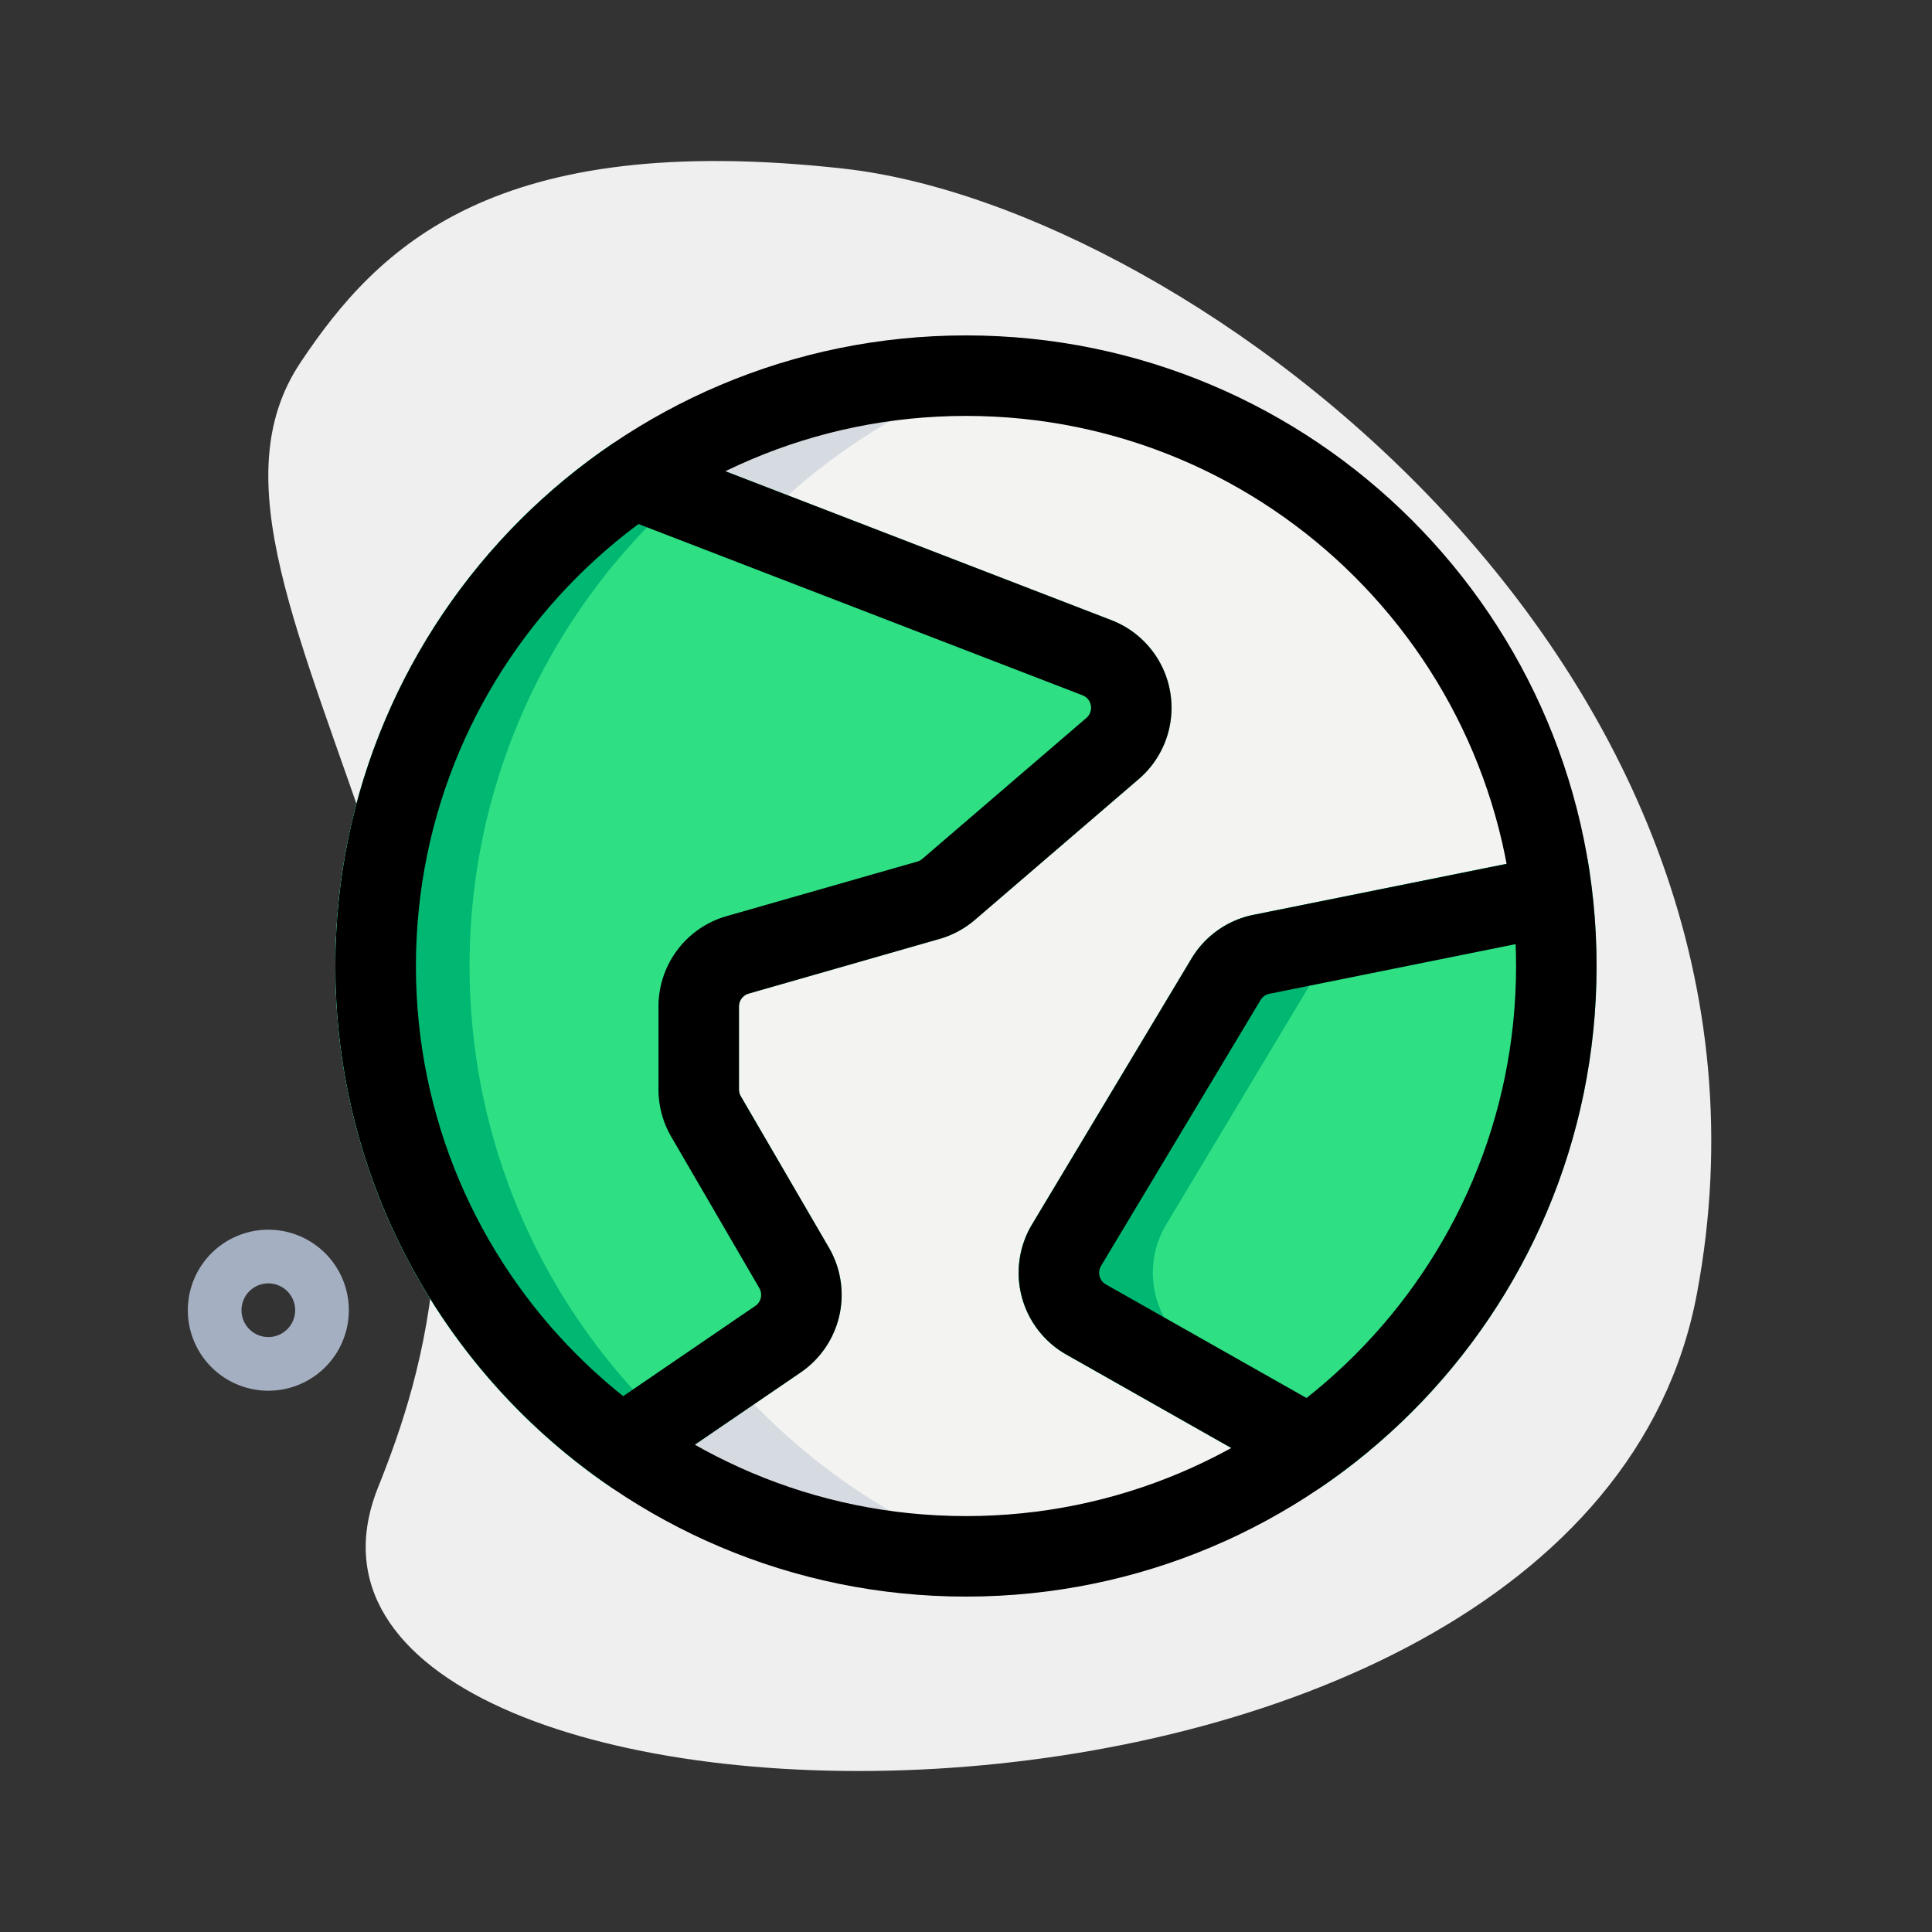 <svg id="SvgjsSvg1001" width="256" height="256" xmlns="http://www.w3.org/2000/svg" version="1.1" xmlns:xlink="http://www.w3.org/1999/xlink" xmlns:svgjs="http://svgjs.com/svgjs"><rect width="100%" height="100%" fill="#333333" stroke="none"/><defs id="SvgjsDefs1002"></defs><g id="SvgjsG1008"><svg xmlns="http://www.w3.org/2000/svg" viewBox="0 0 36 36" width="256" height="256"><path fill="#efefef" d="M7.044 16.152c1.97 5.909.868 9.397 0 11.565-2.89 7.229 22.408 7.952 24.576-3.613 2.169-11.566-9.396-20.24-15.902-20.962-6.505-.723-8.674 1.445-10.12 3.614-1.445 2.168 0 5.06 1.446 9.397Z" class="colorEFEFEF svgShape"></path><path fill="#a4afc1" fill-rule="evenodd" d="M5 24.914a.5.5 0 1 0 0-1 .5.5 0 0 0 0 1Zm0 1a1.5 1.5 0 1 0 0-3 1.5 1.5 0 0 0 0 3Z" class="colorA4AFC1 svgShape"></path><g fill="#f3f3f1" fill-rule="evenodd" class="colorF3F3F1 svgShape"><path d="M18 6.25C11.51 6.25 6.25 11.51 6.25 18S11.51 29.75 18 29.75 29.75 24.49 29.75 18 24.49 6.25 18 6.25Z"></path><path fill="#d6dbe1" d="M6.25 18c0-6.49 5.26-11.75 11.75-11.75.77 0 1.522.074 2.25.215-5.413 1.05-9.5 5.815-9.5 11.535s4.087 10.485 9.5 11.535c-.728.141-1.48.215-2.25.215-6.49 0-11.75-5.26-11.75-11.75Z" class="colorD6DBE1 svgShape"></path><path fill="#2edf84" d="M29.581 16.006h-.883c-.116 0-.232.011-.346.034l-4.995 1.007a1.75 1.75 0 0 0-1.155.815l-2.972 4.954a1.75 1.75 0 0 0 .639 2.423l4.032 2.284c.208.118.437.191.674.217A11.738 11.738 0 0 0 29.75 18c0-.68-.058-1.346-.169-1.994Zm-18.163 11.73a1.75 1.75 0 0 0 .76-.29l2.742-1.873a1.75 1.75 0 0 0 .525-2.326l-1.64-2.82a.25.25 0 0 1-.035-.125v-1.548a.25.25 0 0 1 .182-.24l3.554-1.019c.243-.069.467-.19.659-.354l3.055-2.625a1.75 1.75 0 0 0-.51-2.96l-8.266-3.189a1.75 1.75 0 0 0-.63-.117h-.374A11.738 11.738 0 0 0 6.25 18c0 4.05 2.05 7.623 5.168 9.735Z" class="color2EDF84 svgShape"></path><path fill="#00b872" d="M28.698 16.006h.883c.016.093.031.187.045.281l-3.769.76a1.75 1.75 0 0 0-1.155.815l-2.971 4.954a1.75 1.75 0 0 0 .638 2.423l3.155 1.787c-.304.253-.62.492-.95.714a1.748 1.748 0 0 1-.673-.217l-4.032-2.284a1.75 1.75 0 0 1-.638-2.423l2.971-4.954a1.75 1.75 0 0 1 1.155-.815l4.995-1.007c.114-.023.23-.034.346-.034Zm-16.52 11.44a1.75 1.75 0 0 1-.76.29A11.738 11.738 0 0 1 6.25 18c0-4.06 2.06-7.64 5.19-9.75h.374c.215 0 .429.04.63.117l.87.336A11.73 11.73 0 0 0 8.75 18c0 3.588 1.609 6.801 4.144 8.956l-.716.49Z" class="color00B872 svgShape"></path><path fill="#000000" d="M18 7.75C12.34 7.75 7.75 12.34 7.75 18S12.34 28.25 18 28.25 28.25 23.66 28.25 18 23.66 7.75 18 7.75ZM6.25 18c0-6.49 5.26-11.75 11.75-11.75S29.75 11.51 29.75 18 24.49 29.75 18 29.75 6.25 24.49 6.25 18Z" class="color000 svgShape"></path><path fill="#000000" d="M20.17 12.955 11.73 9.7l.54-1.4 8.44 3.256a1.75 1.75 0 0 1 .51 2.96l-3.055 2.625a1.75 1.75 0 0 1-.659.355l-3.554 1.018a.25.25 0 0 0-.182.24v1.548a.25.25 0 0 0 .034.125l1.641 2.82a1.75 1.75 0 0 1-.525 2.326l-2.997 2.046-.846-1.238 2.997-2.047a.25.25 0 0 0 .075-.332l-1.641-2.82a1.75 1.75 0 0 1-.238-.88v-1.548a1.75 1.75 0 0 1 1.269-1.683l3.554-1.017a.25.25 0 0 0 .094-.051l3.056-2.625a.25.25 0 0 0-.073-.423zm3.484 5.563 5.092-1.027-.296-1.47-5.093 1.026a1.75 1.75 0 0 0-1.155.815l-2.971 4.954a1.75 1.75 0 0 0 .638 2.423l4.261 2.414.74-1.306-4.262-2.413a.25.25 0 0 1-.091-.347l2.972-4.953a.25.25 0 0 1 .165-.116z" class="color000 svgShape"></path></g></svg></g></svg>
